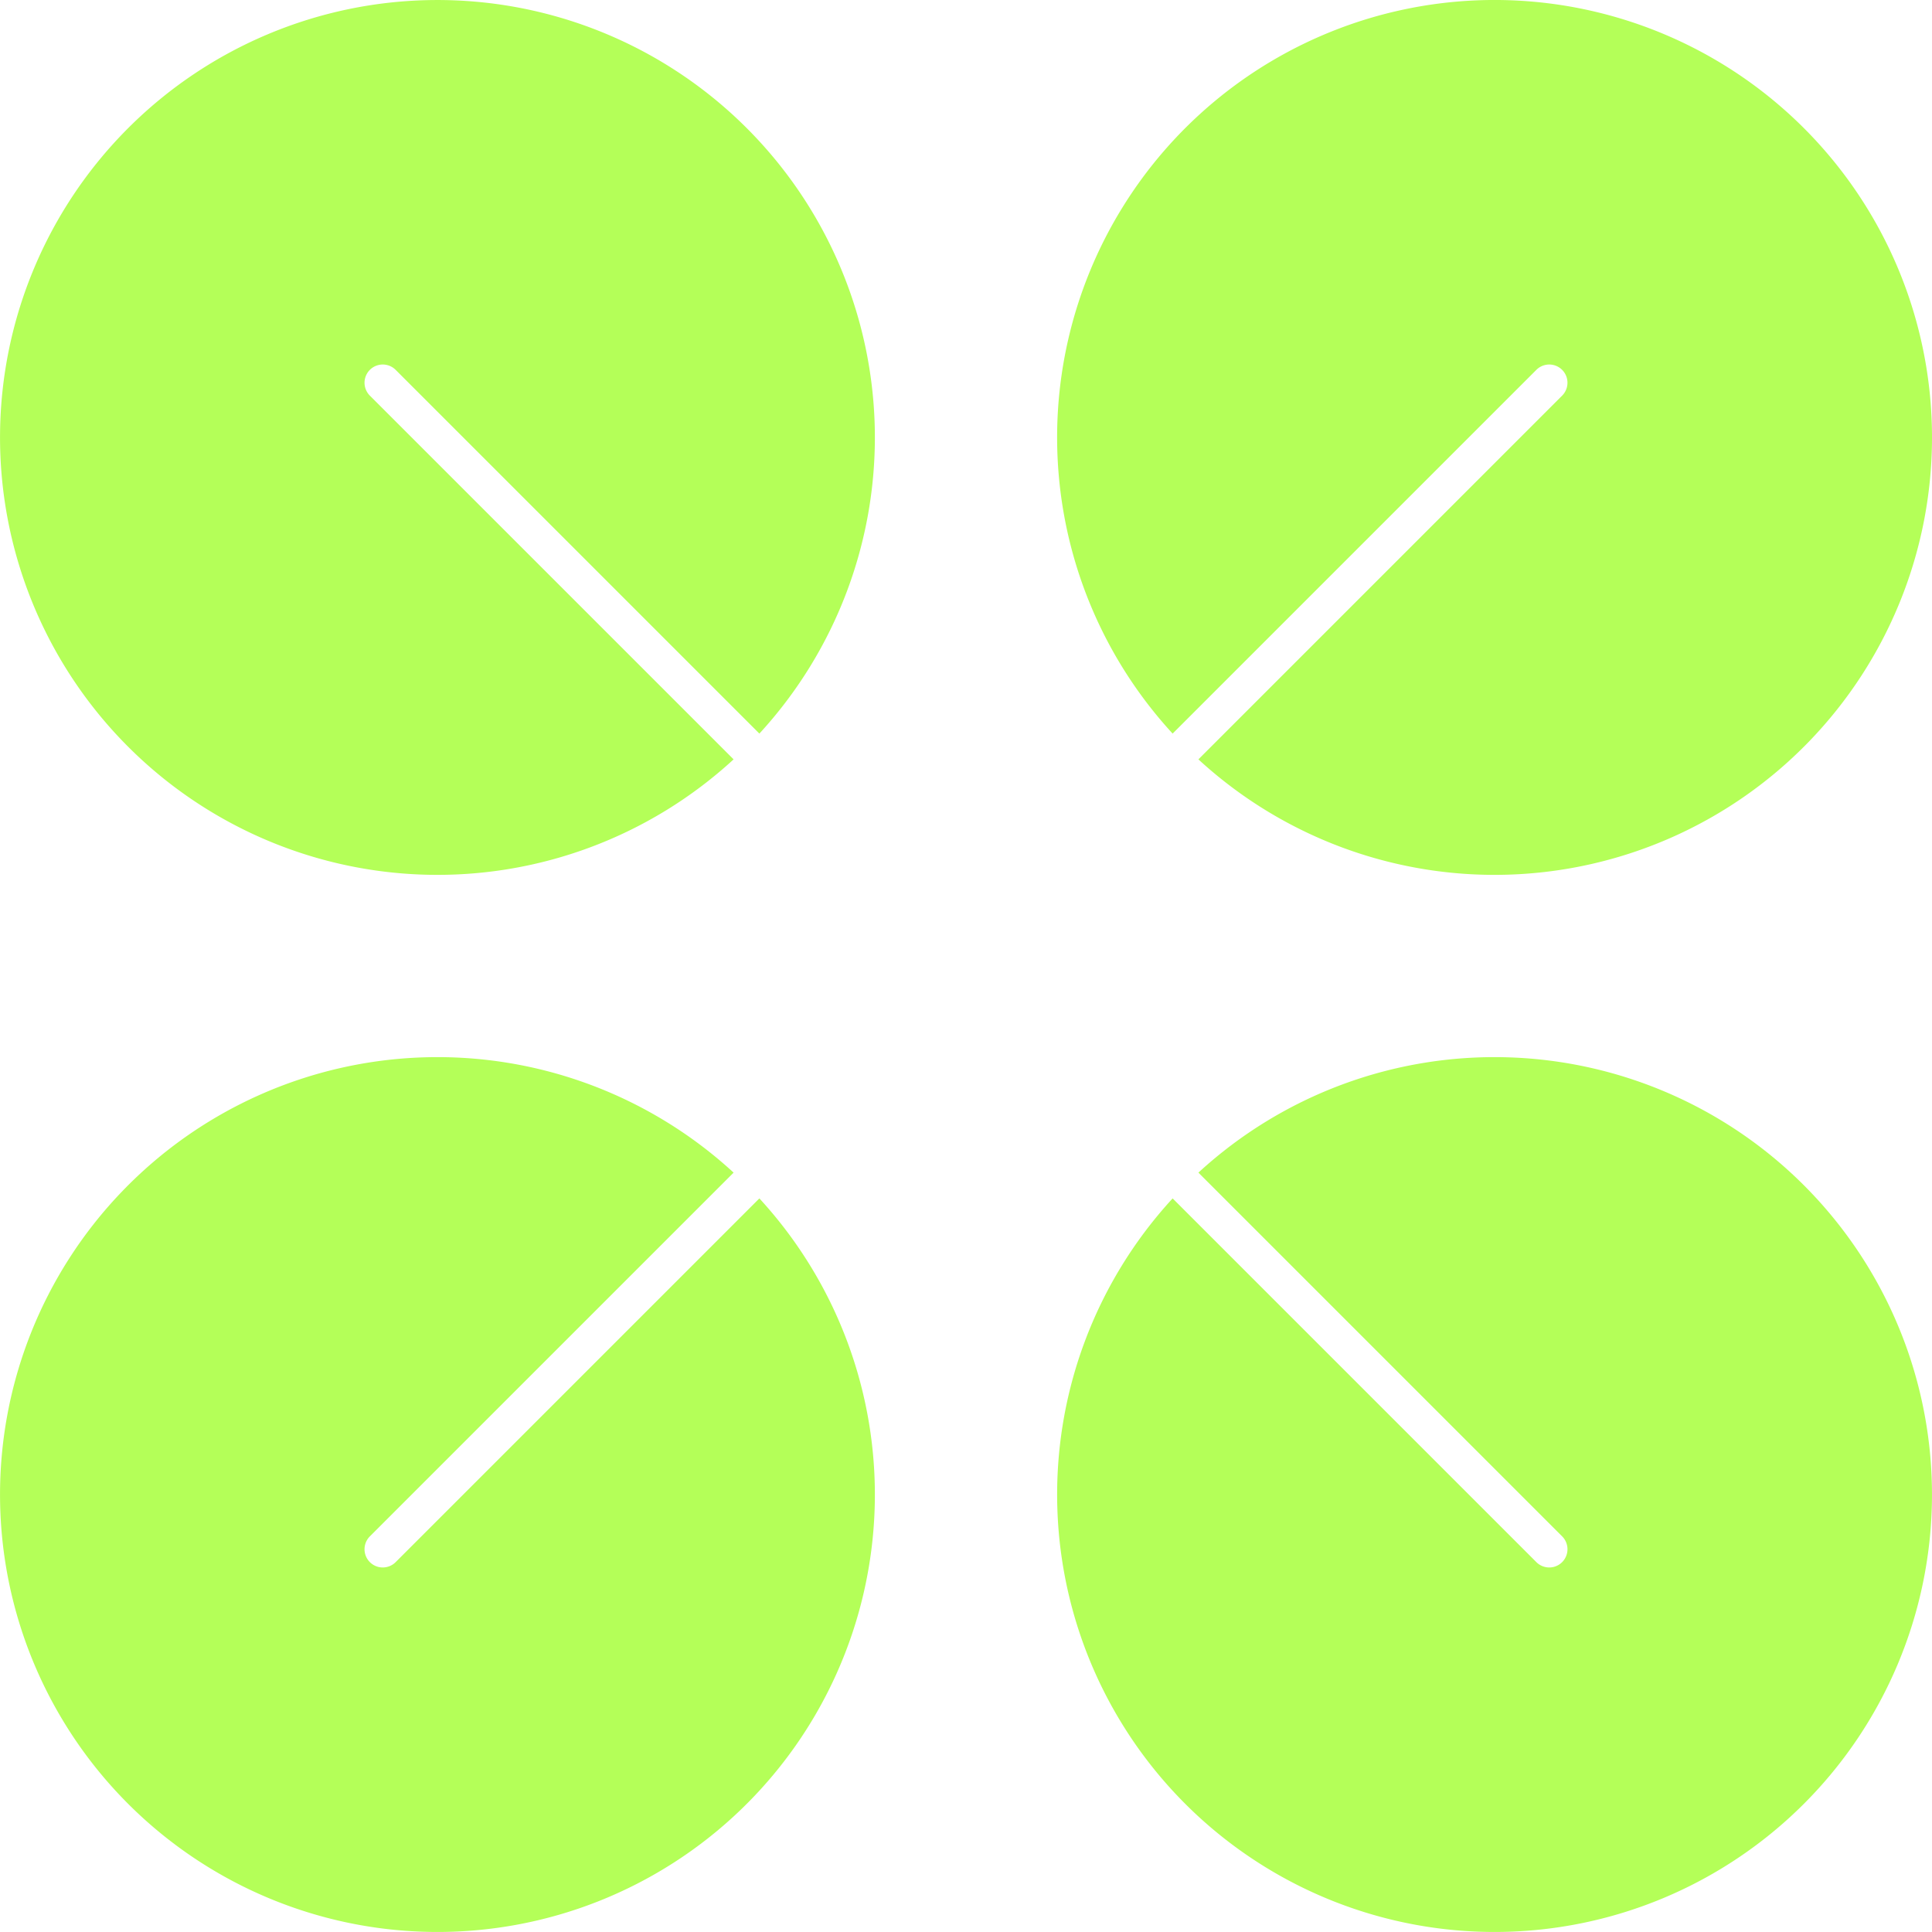 <svg id="Gruppe_3341" data-name="Gruppe 3341" xmlns="http://www.w3.org/2000/svg" xmlns:xlink="http://www.w3.org/1999/xlink" width="196" height="196" viewBox="0 0 196 196">
  <defs>
    <clipPath id="clip-path">
      <rect id="Rechteck_1570" data-name="Rechteck 1570" width="196" height="196" fill="#b4ff58"/>
    </clipPath>
  </defs>
  <g id="Gruppe_3340" data-name="Gruppe 3340" clip-path="url(#clip-path)">
    <path id="Pfad_30736" data-name="Pfad 30736" d="M196,44.377a44.378,44.378,0,0,1-74.423,32.66l36.9-36.9a1.849,1.849,0,1,0-2.615-2.615l-36.9,36.9A44.378,44.378,0,1,1,196,44.377m-77.037,77.2,36.9,36.9a1.849,1.849,0,1,0,2.615-2.615l-36.9-36.9a44.376,44.376,0,1,1-2.615,2.615m-44.54-2.615-36.9,36.9a1.849,1.849,0,1,0,2.615,2.615l36.9-36.9a44.376,44.376,0,1,1-2.615-2.615m2.615-44.54-36.9-36.9a1.849,1.849,0,0,0-2.615,2.615l36.9,36.9a44.376,44.376,0,1,1,2.615-2.615" fill="#b4ff58" fill-rule="evenodd"/>
  </g>
</svg>
